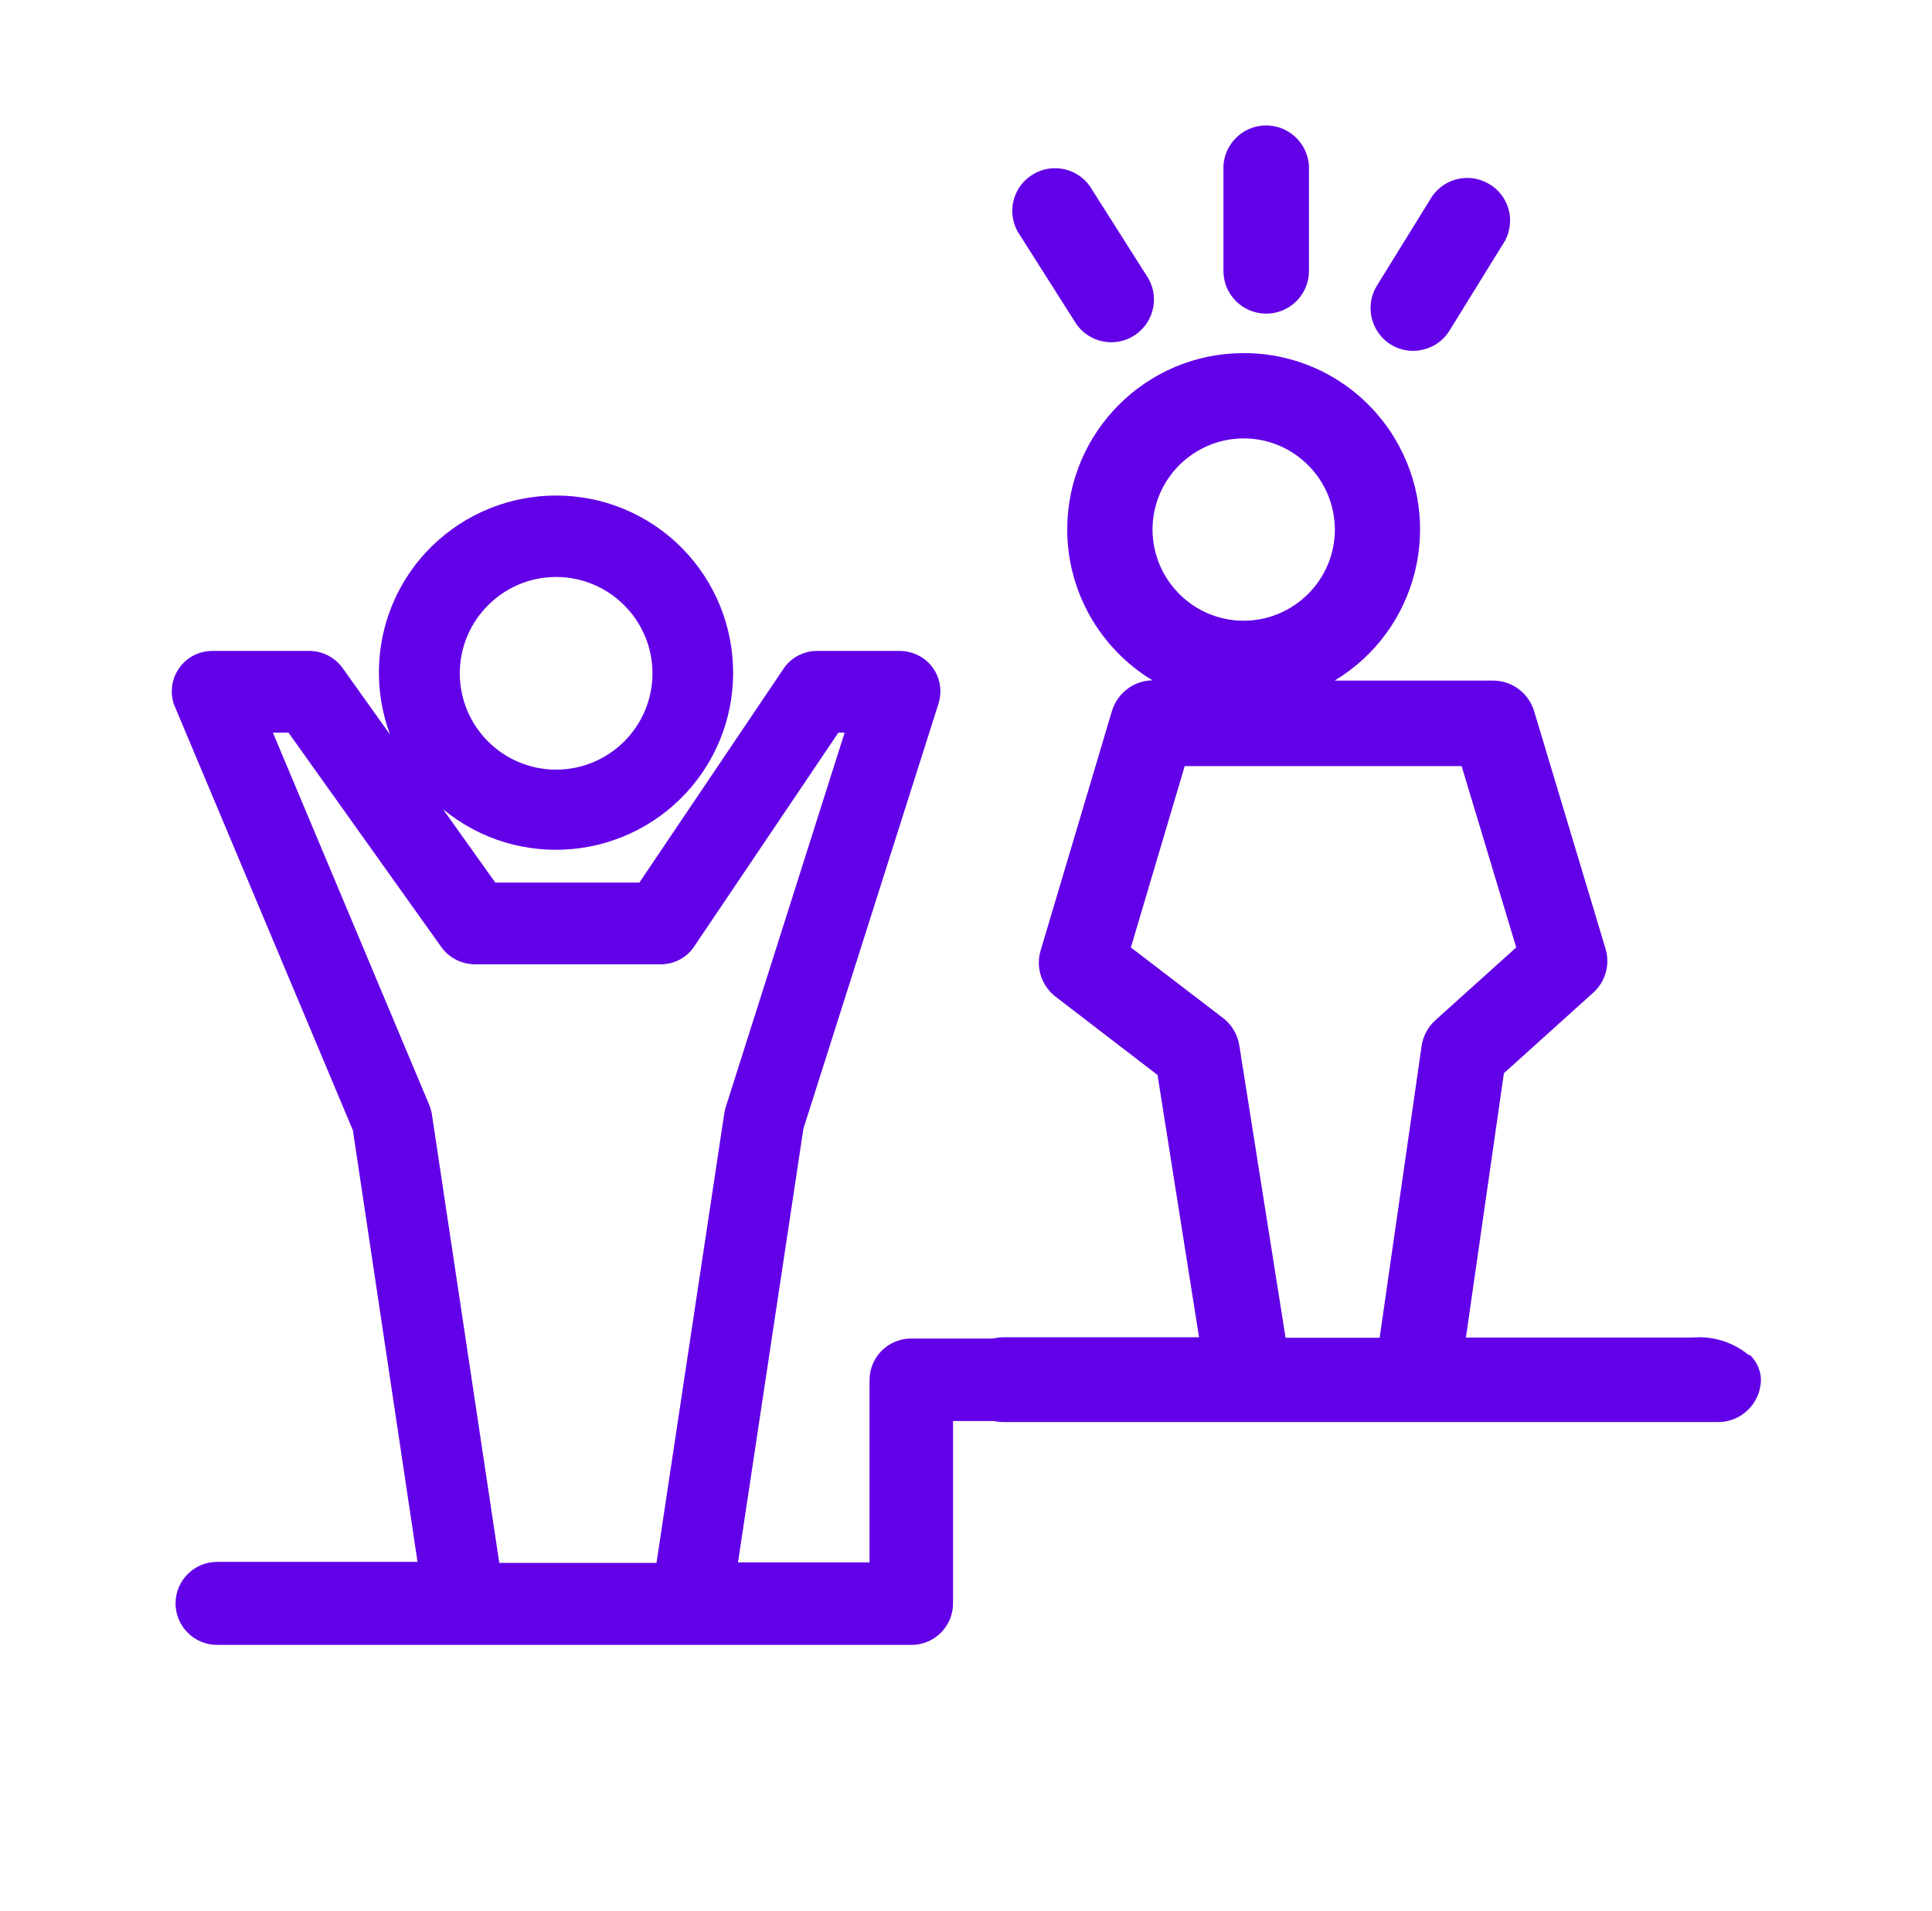 <?xml version="1.0" encoding="UTF-8"?><svg id="a" xmlns="http://www.w3.org/2000/svg" viewBox="0 0 76.81 75.99"><defs><style>.cls-1{fill:#6200e8;}</style></defs><g id="Groupe_3120"><path id="Tracé_1475" class="cls-1" d="M69.54,53.89h0c-.62-.52-1.43-.78-2.24-.71h-9.02l1.51-10.51,3.55-3.2c.49-.44,.68-1.12,.49-1.75l-2.84-9.45c-.22-.72-.88-1.21-1.63-1.21h-6.3c3.32-2,4.39-6.31,2.39-9.63-1.27-2.11-3.55-3.4-6.01-3.39-3.87,0-7.01,3.14-7.01,7.01,0,2.46,1.29,4.73,3.39,6-.74,.01-1.39,.5-1.61,1.21l-2.84,9.54c-.2,.67,.04,1.4,.6,1.83l4.05,3.11,1.65,10.43h-7.79c-.13,0-.27,.02-.4,.05h-3.26c-.91,0-1.65,.74-1.65,1.65v7.25h-5.23l2.6-17.24,5.37-16.9c.27-.85-.19-1.75-1.04-2.02-.16-.05-.33-.08-.49-.08h-3.3c-.53,0-1.04,.27-1.33,.71l-5.73,8.5h-5.73l-2.08-2.92c3,2.48,7.43,2.06,9.92-.93,2.48-3,2.06-7.43-.93-9.92-3-2.48-7.43-2.06-9.92,.93-1.61,1.94-2.05,4.6-1.17,6.96l-1.89-2.65c-.3-.42-.79-.67-1.31-.68h-3.87c-.89,0-1.61,.72-1.61,1.61,0,.21,.04,.43,.13,.62l7.07,16.83,2.57,17.16h-7.97c-.91,0-1.65,.74-1.65,1.65s.74,1.65,1.65,1.65h27.61c.91,0,1.65-.74,1.65-1.65v-7.25h1.63c.12,.03,.25,.04,.38,.04h28.41c.93,0,1.69-.75,1.7-1.69-.01-.38-.18-.73-.45-.99ZM22.11,30.6c-2.12,0-3.83-1.72-3.83-3.83s1.72-3.83,3.83-3.83,3.83,1.72,3.83,3.83h0c0,2.12-1.72,3.83-3.83,3.83Zm27.34-5.92c-2,0-3.62-1.62-3.63-3.62,0-2,1.62-3.62,3.62-3.63,2,0,3.62,1.62,3.63,3.62h0c0,2-1.62,3.62-3.62,3.63h0Zm8.66,5.78l2.17,7.21-3.21,2.89c-.3,.27-.49,.63-.55,1.02l-1.67,11.61h-3.74l-1.84-11.63c-.07-.43-.3-.82-.64-1.08l-3.67-2.81,2.14-7.21h11Zm-24.53-1.33l-4.74,14.93c-.02,.08-.04,.16-.05,.24l-2.69,17.84h-6.25l-2.68-17.84c-.02-.13-.06-.26-.11-.38l-6.21-14.79h.62l6.08,8.53c.3,.42,.79,.67,1.31,.68h7.41c.54,0,1.04-.27,1.33-.71l5.73-8.5h.25Z"/><path id="Tracé_1476" class="cls-1" d="M50.34,12.47c.94,0,1.7-.76,1.7-1.7h0V6.59c-.06-.94-.86-1.65-1.8-1.6-.86,.05-1.55,.74-1.6,1.6v4.18c0,.94,.76,1.7,1.7,1.7h0Z"/><path id="Tracé_1477" class="cls-1" d="M42.7,12.74c.46,.82,1.5,1.11,2.31,.65,.82-.46,1.11-1.5,.65-2.31-.03-.06-.07-.11-.1-.16l-2.24-3.53c-.55-.76-1.61-.93-2.37-.38-.7,.5-.91,1.45-.49,2.2l2.24,3.53Z"/><path id="Tracé_1478" class="cls-1" d="M55.3,13.7c.27,.17,.57,.25,.89,.25,.13,0,.26-.02,.39-.05,.44-.1,.82-.38,1.05-.76l2.2-3.56c.45-.83,.14-1.86-.69-2.3-.76-.41-1.7-.19-2.2,.52l-2.2,3.56c-.49,.8-.24,1.84,.55,2.34h0Z"/></g></svg>